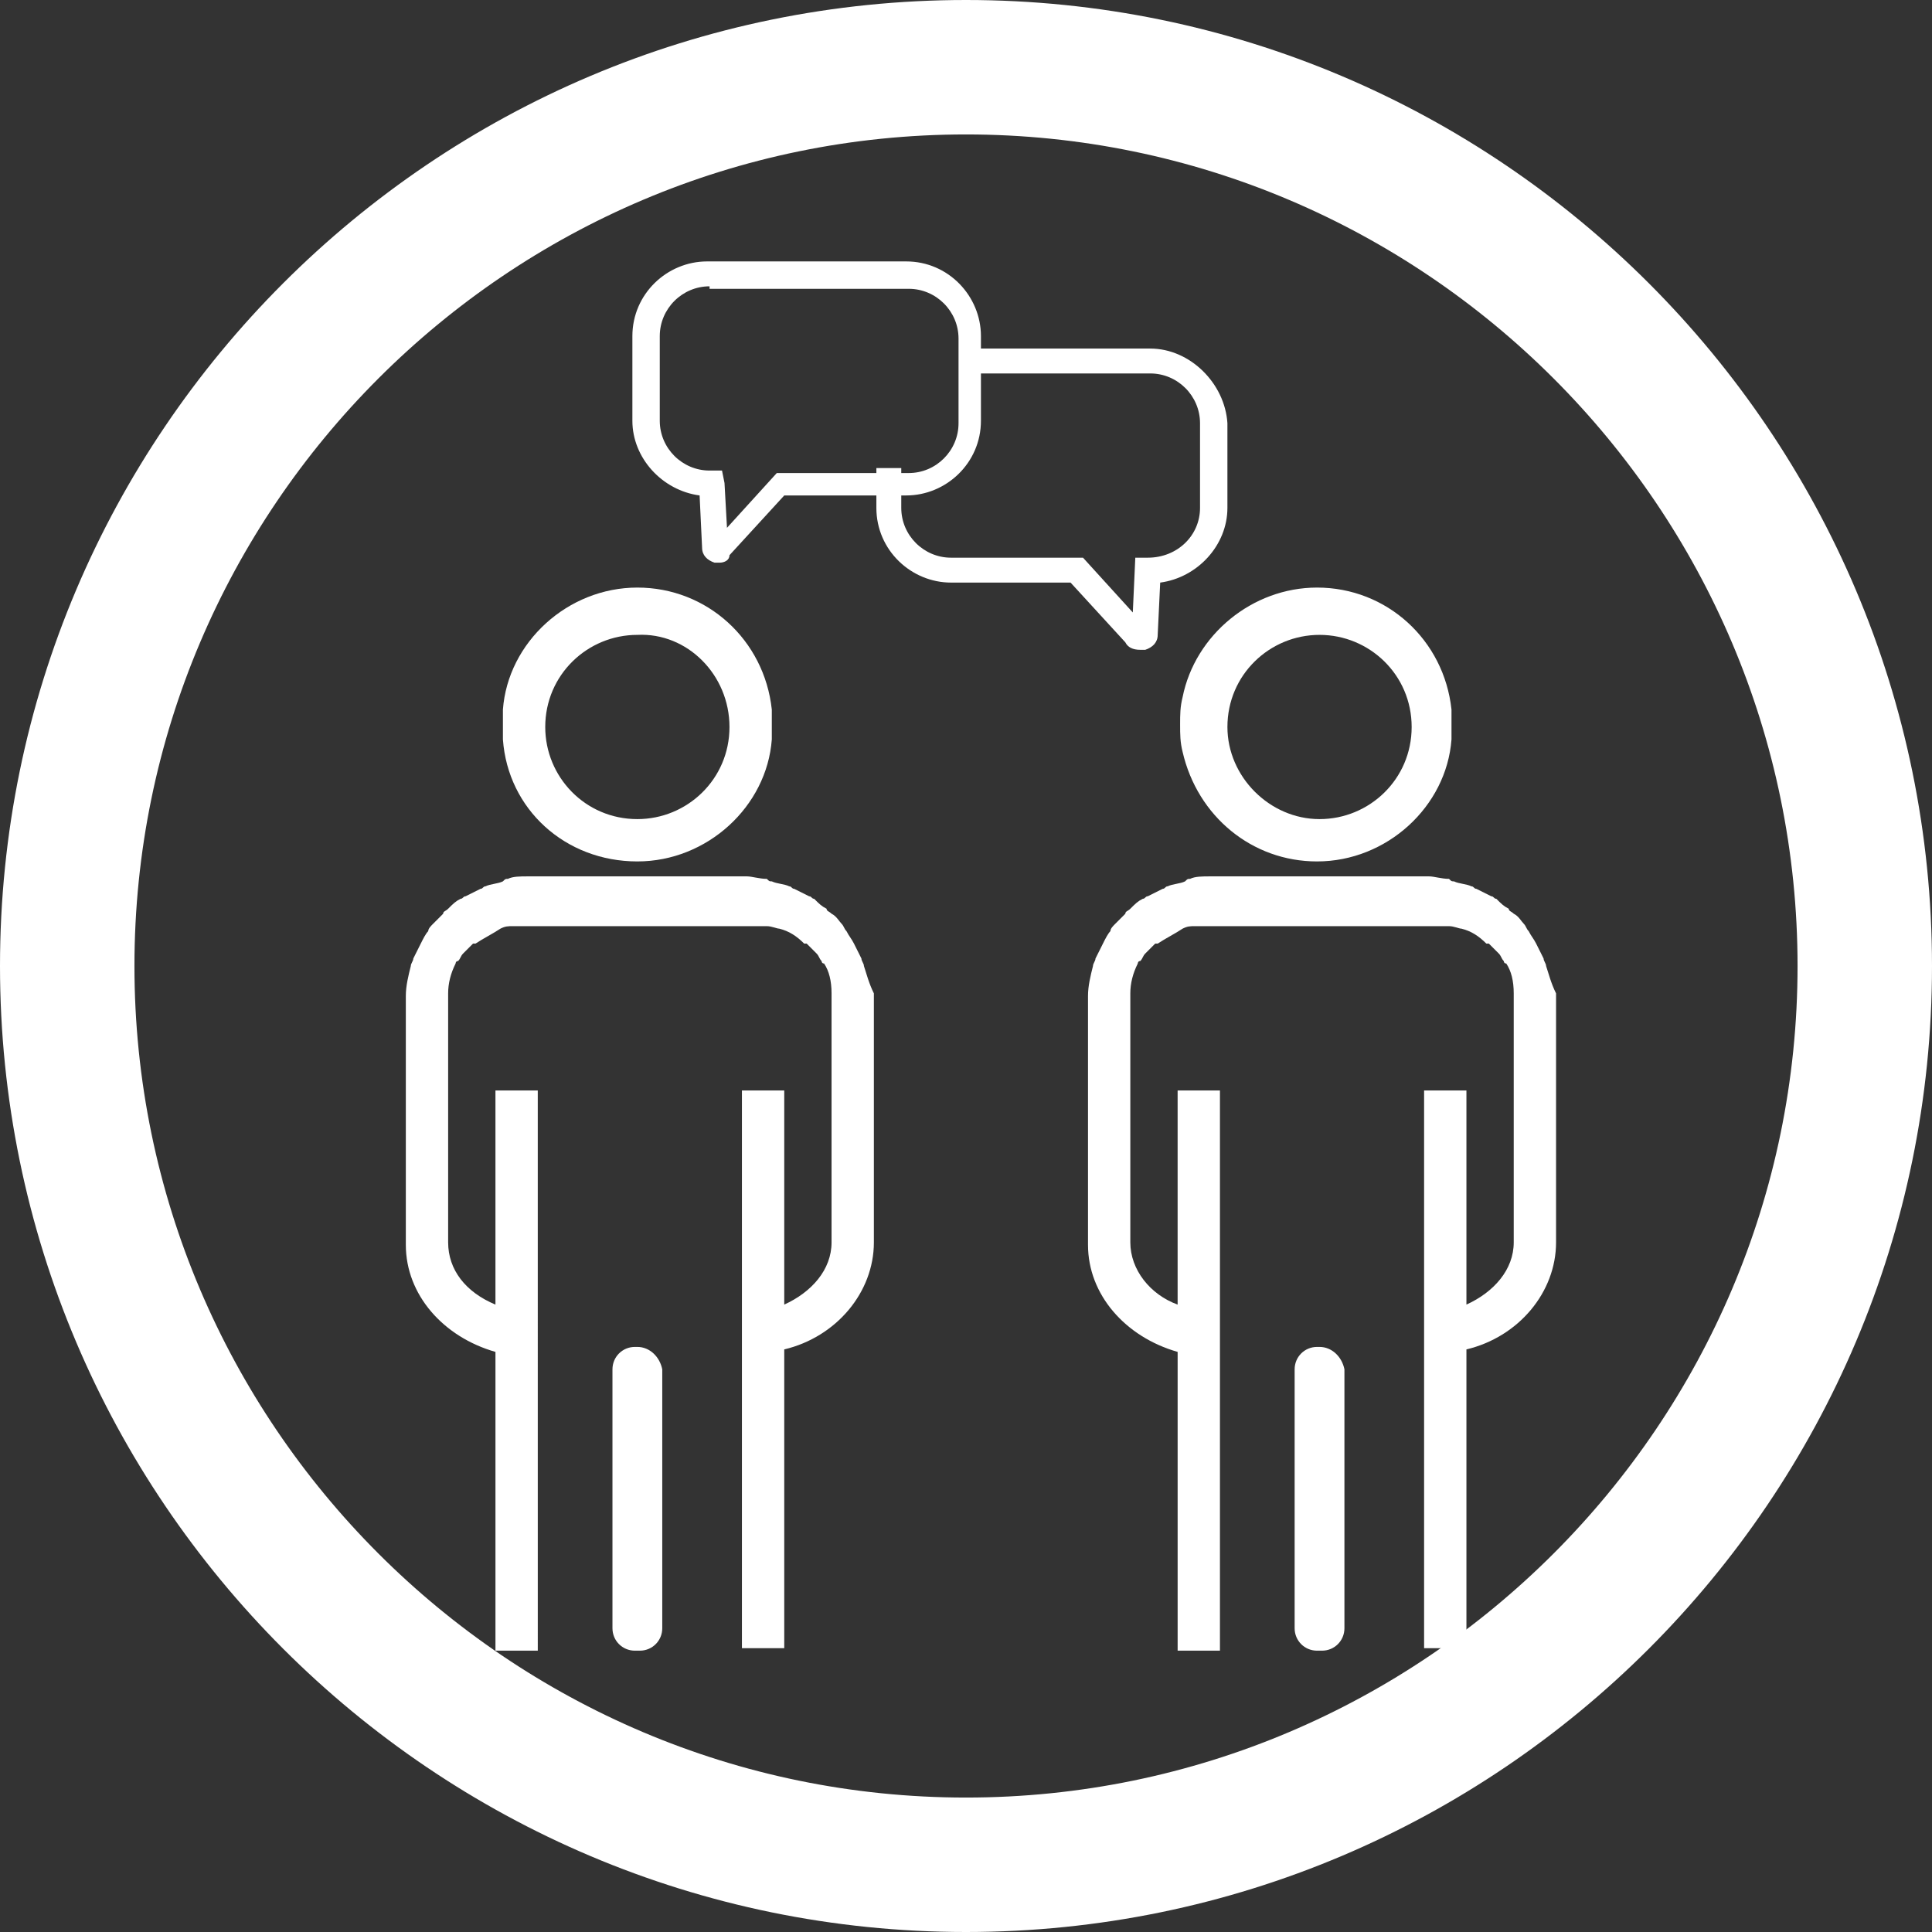 <svg version="1.1" id="Layer_1" xmlns="http://www.w3.org/2000/svg" x="0" y="0" viewBox="0 0 77.6 77.6" style="enable-background:new 0 0 77.6 77.6" xml:space="preserve"><rect x="0" y="0" width="77.6" height="77.6" fill="#333333" stroke="none"/><style>.st0{fill:#fff}</style><switch><g><path class="st0" d="M25.6 34.6c2.8 0 5.2-2.2 5.4-4.9v-1.2c-.3-2.8-2.6-4.9-5.4-4.9-2.8 0-5.2 2.2-5.4 4.9v1.2c.2 2.8 2.5 4.9 5.4 4.9zm3.7-5.4c0 2.1-1.7 3.7-3.7 3.7-2.1 0-3.7-1.7-3.7-3.7 0-2.1 1.7-3.7 3.7-3.7 2-.1 3.7 1.6 3.7 3.7zM25.6 54.1h-.1c-.5 0-.9.4-.9.9v10.4c0 .5.4.9.9.9h.2c.5 0 .9-.4.9-.9V55c-.1-.5-.5-.9-1-.9z"/><path class="st0" d="M34.7 38.8c0-.1-.1-.2-.1-.3l-.3-.6c-.1-.2-.2-.3-.3-.5-.1-.1-.1-.2-.2-.3-.1-.1-.2-.3-.4-.4-.1-.1-.2-.1-.2-.2-.2-.1-.3-.2-.5-.4-.1 0-.1-.1-.2-.1l-.6-.3c-.1 0-.1-.1-.2-.1-.2-.1-.5-.1-.7-.2-.1 0-.1 0-.2-.1-.3 0-.6-.1-.8-.1H21.2c-.3 0-.6 0-.8.1-.1 0-.1 0-.2.1-.2.1-.5.1-.7.2-.1 0-.1.1-.2.1l-.6.3c-.1 0-.1.1-.2.1-.2.1-.3.2-.5.4-.1.1-.2.1-.2.2l-.4.4c-.1.1-.2.2-.2.3-.1.1-.2.3-.3.5l-.3.6c0 .1-.1.2-.1.3-.1.4-.2.8-.2 1.2v10c0 2 1.5 3.7 3.6 4.3v12h1.7V43.8h-1.7v8.6c-1.2-.5-1.9-1.4-1.9-2.5v-10c0-.4.1-.8.3-1.2 0 0 0-.1.1-.1.1-.1.1-.2.2-.3l.1-.1.3-.3h.1c.3-.2.7-.4 1-.6.2-.1.3-.1.5-.1h10.2c.2 0 .4.1.5.1.4.1.7.3 1 .6h.1l.3.3.1.1c.1.1.1.2.2.3 0 0 0 .1.1.1.2.3.3.7.3 1.2v10c0 1.1-.8 2-1.9 2.5v-8.6h-1.7v22.4h1.7v-12c2.1-.5 3.6-2.3 3.6-4.3v-10c-.2-.4-.3-.8-.4-1.1zM52.9 34.6c2.8 0 5.2-2.2 5.4-4.9v-1.2c-.3-2.8-2.6-4.9-5.4-4.9-2.6 0-4.9 1.9-5.4 4.4-.1.4-.1.7-.1 1.1 0 .4 0 .7.1 1.1.6 2.6 2.8 4.4 5.4 4.4zm3.8-5.4c0 2.1-1.7 3.7-3.7 3.7s-3.7-1.7-3.7-3.7c0-2.1 1.7-3.7 3.7-3.7s3.7 1.6 3.7 3.7zM53 54.1h-.1c-.5 0-.9.4-.9.9v10.4c0 .5.4.9.9.9h.2c.5 0 .9-.4.9-.9V55c-.1-.5-.5-.9-1-.9z"/><path class="st0" d="M62.1 38.8c0-.1-.1-.2-.1-.3l-.3-.6c-.1-.2-.2-.3-.3-.5-.1-.1-.1-.2-.2-.3-.1-.1-.2-.3-.4-.4-.1-.1-.2-.1-.2-.2-.2-.1-.3-.2-.5-.4-.1 0-.1-.1-.2-.1l-.6-.3c-.1 0-.1-.1-.2-.1-.2-.1-.5-.1-.7-.2-.1 0-.1 0-.2-.1-.3 0-.6-.1-.8-.1H48.6c-.3 0-.6 0-.8.1-.1 0-.1 0-.2.1-.2.1-.5.1-.7.2-.1 0-.1.1-.2.1l-.6.3c-.1 0-.1.1-.2.1-.2.1-.3.2-.5.4-.1.1-.2.1-.2.2l-.4.4c-.1.1-.2.2-.2.3-.1.1-.2.3-.3.5l-.3.6c0 .1-.1.2-.1.3-.1.4-.2.8-.2 1.2v10c0 2 1.5 3.7 3.6 4.3v12H49V43.8h-1.7v8.6c-1.1-.4-1.9-1.4-1.9-2.5v-10c0-.4.1-.8.3-1.2 0 0 0-.1.1-.1.1-.1.1-.2.2-.3l.1-.1.3-.3h.1c.3-.2.7-.4 1-.6.2-.1.3-.1.5-.1h10.2c.2 0 .4.1.5.1.4.1.7.3 1 .6h.1l.3.3.1.1c.1.1.1.2.2.3 0 0 0 .1.1.1.2.3.3.7.3 1.2v10c0 1.1-.8 2-1.9 2.5v-8.6h-1.7v22.4h1.7v-12c2.1-.5 3.6-2.3 3.6-4.3v-10c-.2-.4-.3-.8-.4-1.1zM28.9 22.6h-.2c-.3-.1-.5-.3-.5-.6l-.1-2.1c-1.5-.2-2.7-1.5-2.7-3v-3.4c0-1.7 1.4-3 3-3h8c1.7 0 3 1.4 3 3v3.4c0 1.7-1.4 3-3 3h-4.9l-2.2 2.4c0 .2-.2.3-.4.3zm.3-.7zm-.5-.2s-.1 0 0 0zm-.2-10.2c-1.1 0-2 .9-2 2v3.4c0 1.1.9 2 2 2h.5l.1.5.1 1.8 2-2.2h5.3c1.1 0 2-.9 2-2v-3.4c0-1.1-.9-2-2-2h-8z"/><path class="st0" d="M46.2 14h-7.6v1h7.6c1.1 0 2 .9 2 2v3.4c0 1.1-.9 2-2.1 2h-.5l-.1 2.2-2-2.2h-5.3c-1.1 0-2-.9-2-2v-1.6h-1v1.6c0 1.7 1.4 3 3 3H43l2.2 2.4c.1.2.3.3.6.3h.2c.3-.1.5-.3.5-.6l.1-2.1c1.5-.2 2.7-1.5 2.7-3V17c-.1-1.6-1.5-3-3.1-3z"/><path class="st0" d="M38.8 77.6C17.4 77.6 0 60.2 0 38.8S17.4 0 38.8 0s38.8 17.4 38.8 38.8-17.4 38.8-38.8 38.8zm0-72.2c-18.4 0-33.4 15-33.4 33.4s15 33.4 33.4 33.4 33.4-15 33.4-33.4-15-33.4-33.4-33.4z"/></g></switch></svg>